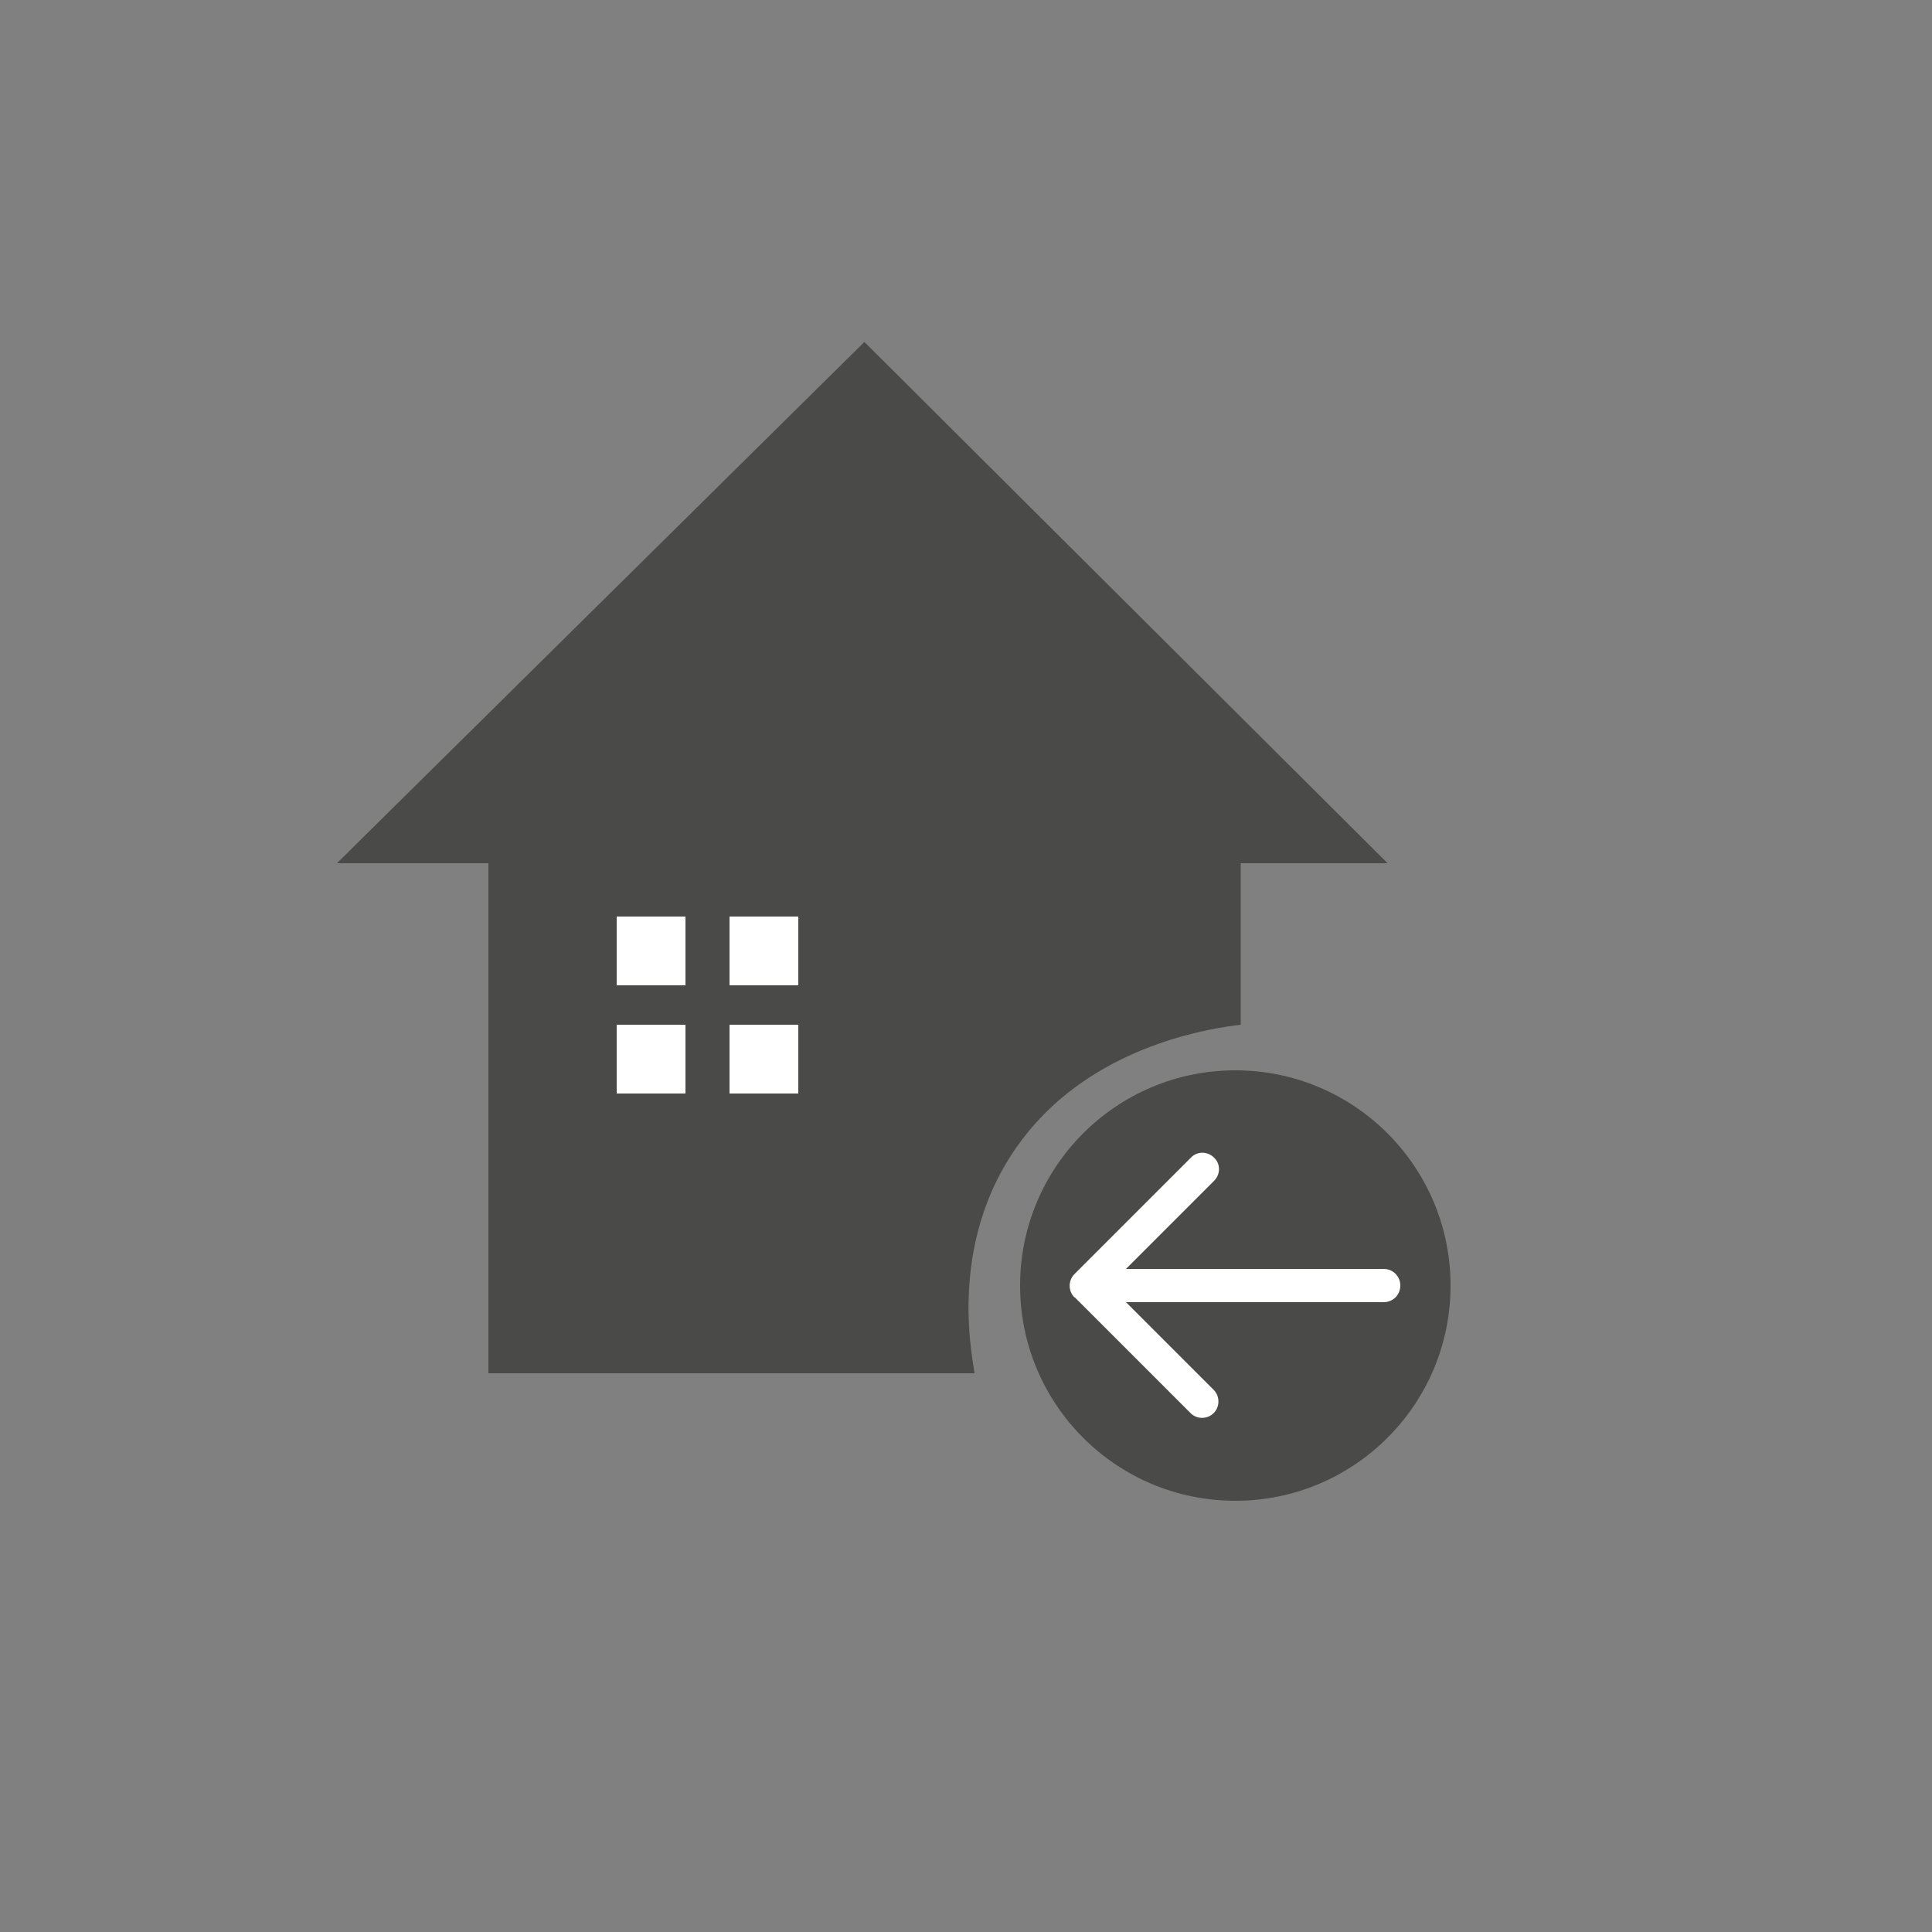 <?xml version="1.0" encoding="UTF-8"?>
<svg id="katman_1" data-name="katman 1" xmlns="http://www.w3.org/2000/svg" viewBox="0 0 50 50">
  <rect x="0" y="0" width="50" height="50" fill="#808080" stroke="none"/>
  <defs>
    <style>
      .cls-1 {
        fill-rule: evenodd;
      }

      .cls-1, .cls-2, .cls-3 {
        stroke-width: 0px;
      }

      .cls-1, .cls-3 {
        fill: #1d1d1b;
        opacity: .55;
      }

      .cls-2 {
        fill: #fff;
      }
    </style>
  </defs>
  <path class="cls-1" d="M25.22,35.54h-12.58v-13.2h19.47v4.18c-.69.08-3.36.46-5.21,2.44-2.5,2.68-1.74,6.1-1.68,6.58Z"/>
  <circle class="cls-3" cx="31.97" cy="33.27" r="5.57"/>
  <rect class="cls-2" x="15.96" y="23.72" width="1.78" height="1.78"/>
  <rect class="cls-2" x="18.88" y="23.72" width="1.78" height="1.78"/>
  <rect class="cls-2" x="15.96" y="26.52" width="1.78" height="1.78"/>
  <rect class="cls-2" x="18.88" y="26.52" width="1.78" height="1.78"/>
  <polygon class="cls-1" points="8.72 22.34 22.37 8.85 35.91 22.34 8.72 22.34"/>
  <g id="arrow_back-2" data-name="arrow back-2">
    <g id="Layer_2" data-name="Layer 2">
      <g id="Layer_1-2" data-name="Layer 1-2">
        <path id="arrow_back-2-2" data-name="arrow back-2" class="cls-2" d="M27.81,33.57l3.01,3.01c.17.16.44.15.6-.02.15-.16.15-.42,0-.58l-2.28-2.28h6.67c.24,0,.43-.19.43-.43s-.19-.43-.43-.43h-6.67l2.28-2.28c.17-.17.17-.44,0-.6-.17-.17-.44-.17-.6,0l-3.01,3.01c-.17.17-.17.44,0,.61,0,0,0,0,0,0Z"/>
      </g>
    </g>
  </g>
</svg>